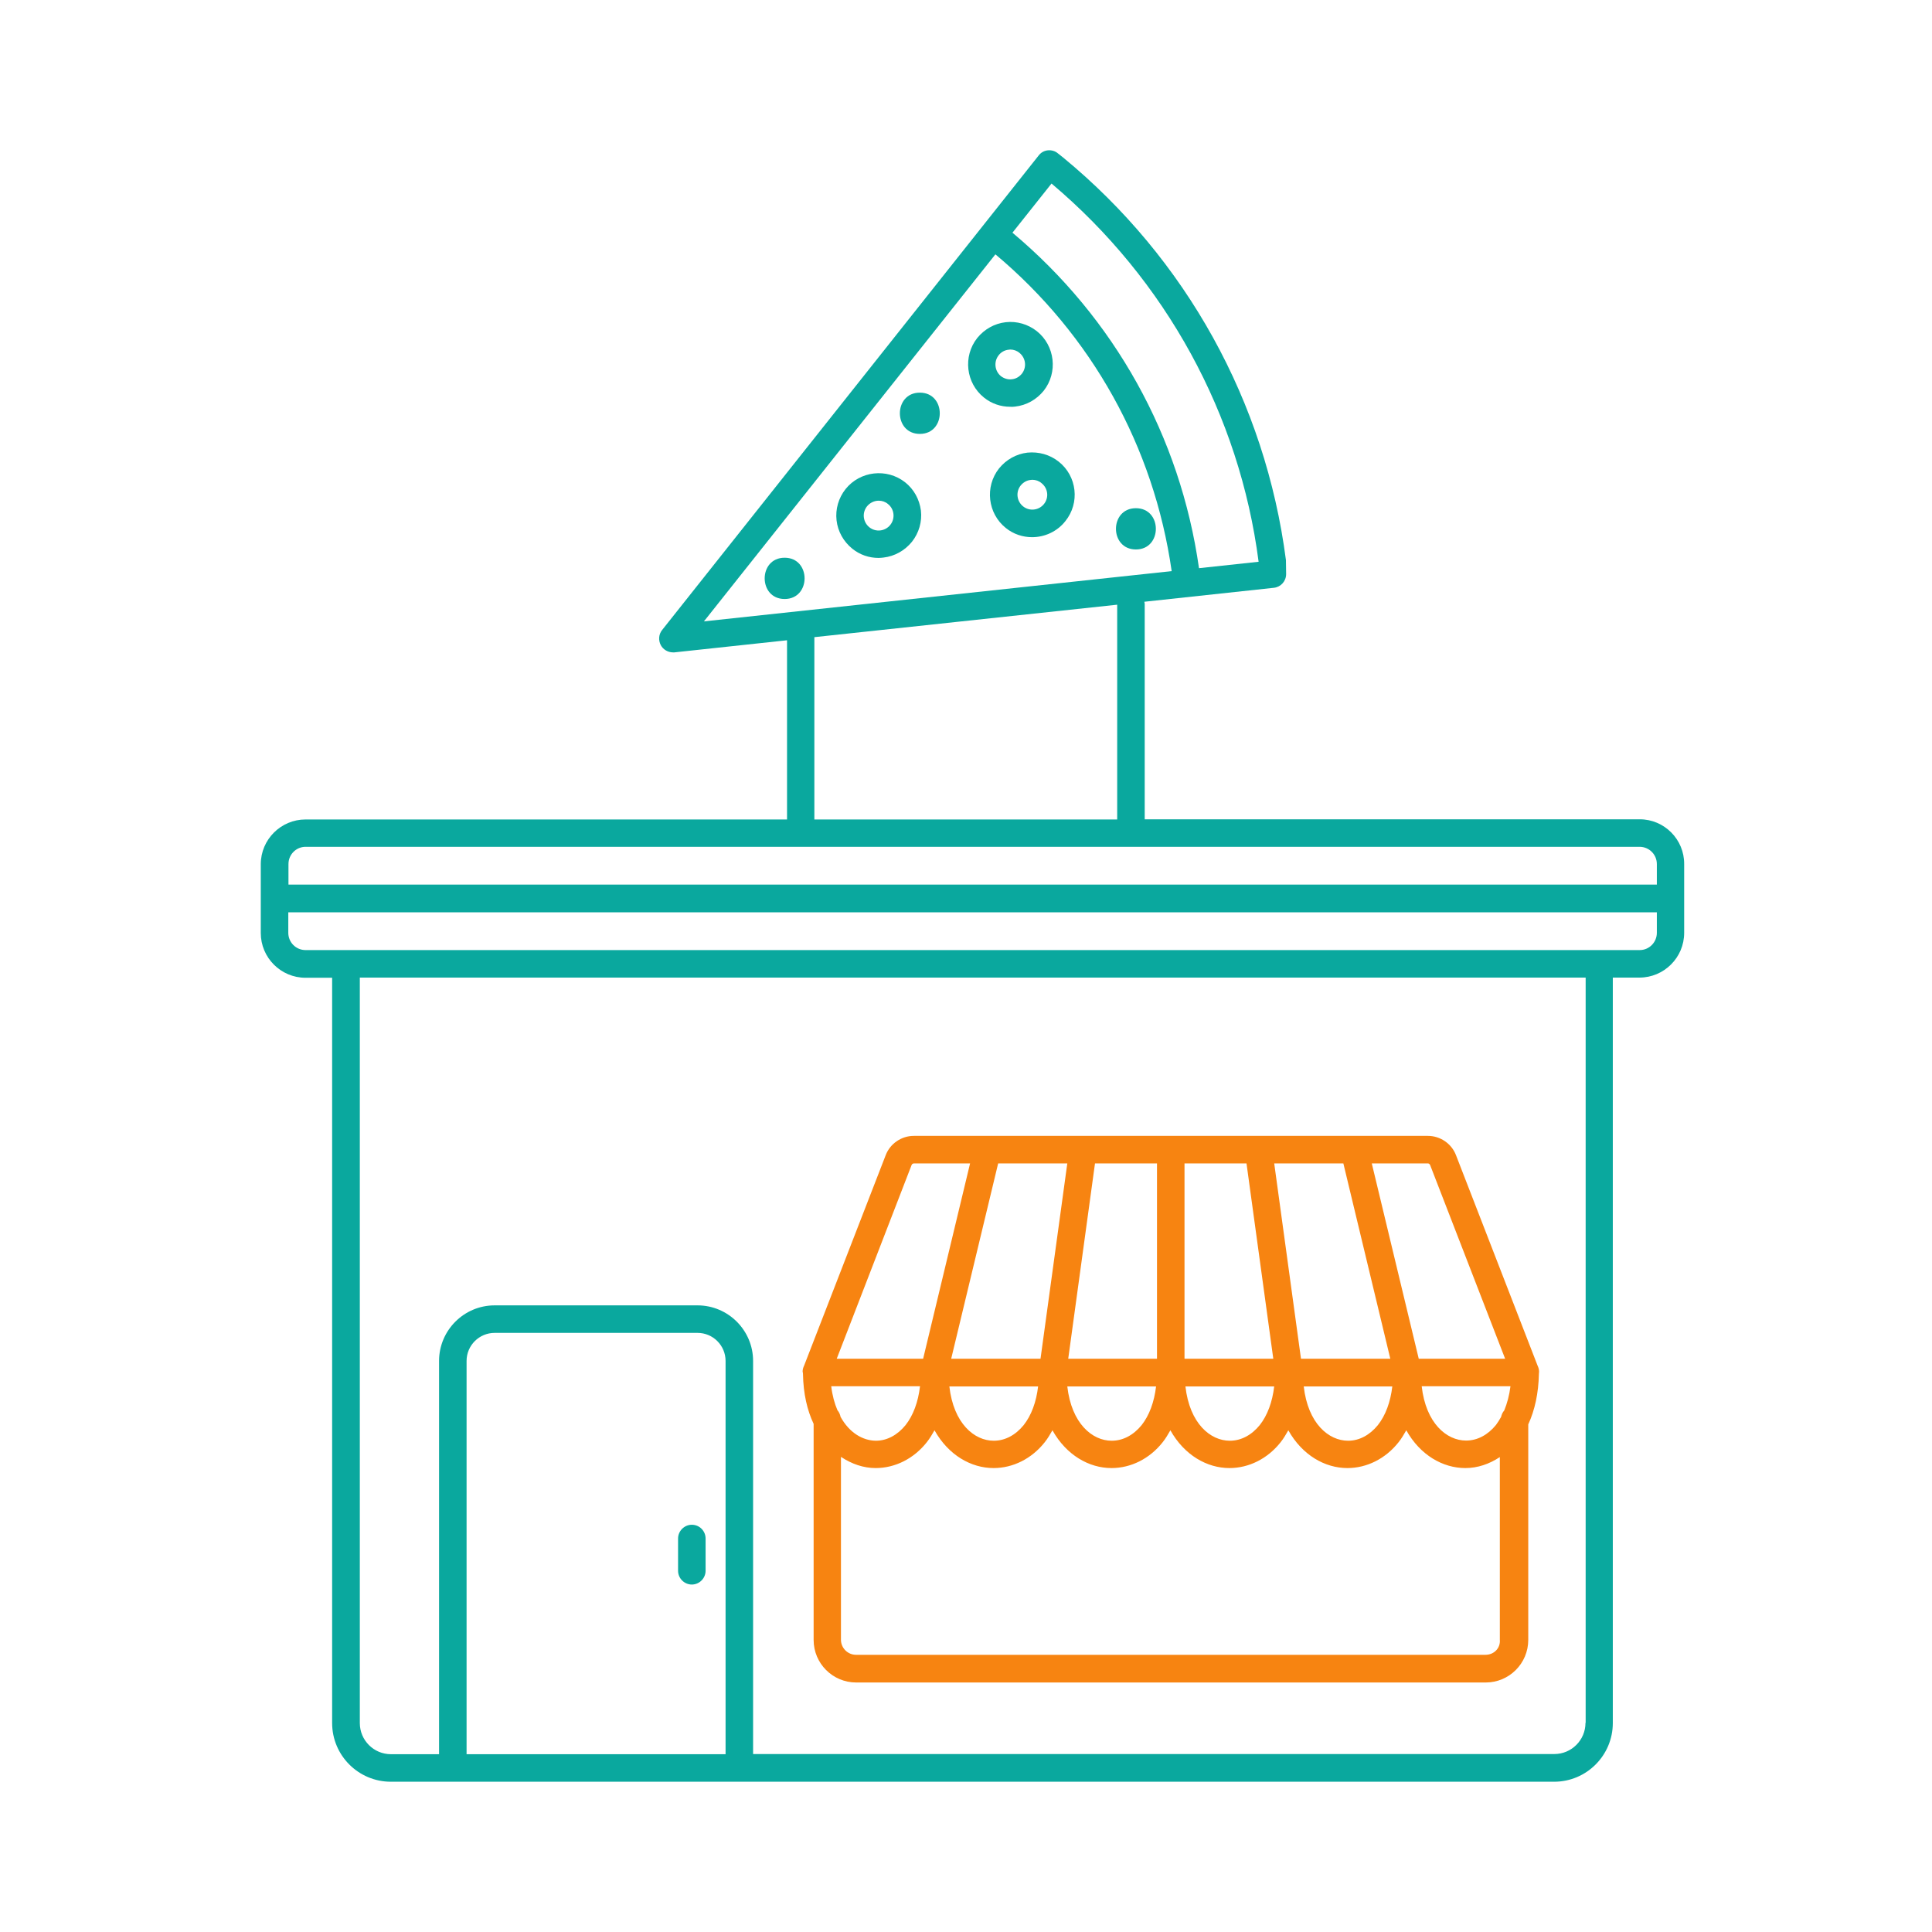 <svg xmlns="http://www.w3.org/2000/svg" width="90" height="90" viewBox="0 0 90 90" fill="none"><rect width="90" height="90" fill="white"></rect><path d="M76.387 38.166H53.325V28.126C53.325 28.092 53.308 28.066 53.308 28.032L59.34 27.382C59.665 27.348 59.913 27.075 59.913 26.741L59.904 26.092C58.947 18.727 55.264 12.062 49.523 7.336L49.275 7.14C49.155 7.037 48.984 6.986 48.813 7.003C48.642 7.02 48.489 7.106 48.386 7.242L30.844 29.348C30.681 29.553 30.664 29.826 30.784 30.057C30.895 30.262 31.117 30.39 31.348 30.39C31.373 30.39 31.391 30.39 31.416 30.39L36.663 29.826V38.174H14.233C13.088 38.174 12.148 39.106 12.148 40.259V43.464C12.148 44.609 13.079 45.548 14.233 45.548H15.472V80.266C15.472 81.778 16.702 83 18.206 83H72.397C73.909 83 75.131 81.77 75.131 80.266V45.54H76.37C77.515 45.54 78.455 44.609 78.455 43.455V40.251C78.463 39.106 77.532 38.166 76.387 38.166ZM48.984 8.55C54.316 13.044 57.742 19.316 58.631 26.169L55.854 26.468C54.983 20.333 51.915 14.822 47.164 10.84L48.984 8.55ZM46.37 11.848C50.855 15.608 53.752 20.811 54.581 26.605L32.792 28.946L46.37 11.848ZM37.936 29.681L52.043 28.169V38.174H37.936V29.681ZM14.233 39.448H76.379C76.823 39.448 77.182 39.806 77.182 40.251V41.208H13.438V40.251C13.438 39.806 13.797 39.448 14.233 39.448ZM21.735 81.71V63.398C21.735 62.672 22.325 62.091 23.042 62.091H32.493C33.219 62.091 33.8 62.681 33.8 63.398V81.718H21.735V81.71ZM73.858 80.257C73.858 81.06 73.208 81.71 72.405 81.71H35.082V63.398C35.082 61.971 33.92 60.809 32.493 60.809H23.042C21.615 60.809 20.453 61.971 20.453 63.398V81.718H18.215C17.411 81.718 16.762 81.069 16.762 80.266V45.54H73.866V80.257H73.858ZM76.387 44.258H14.233C13.788 44.258 13.43 43.899 13.43 43.455V42.498H77.182V43.455C77.182 43.899 76.823 44.258 76.387 44.258Z" fill="#0AA89E"></path><path d="M37.406 63.996C37.406 64.005 37.406 64.005 37.406 64.013C37.423 64.928 37.603 65.697 37.902 66.329V76.395C37.902 77.489 38.79 78.377 39.884 78.377H69.21C70.303 78.377 71.192 77.489 71.192 76.395V66.355C71.499 65.688 71.67 64.894 71.688 64.005C71.688 64.005 71.688 64.005 71.688 63.996C71.688 63.962 71.696 63.937 71.696 63.903C71.696 63.8 71.67 63.706 71.628 63.62L67.825 53.811C67.62 53.273 67.091 52.914 66.518 52.914H42.567C41.995 52.914 41.465 53.273 41.26 53.811L37.457 63.62C37.415 63.706 37.389 63.8 37.389 63.894C37.398 63.937 37.406 63.962 37.406 63.996ZM49.719 54.196L48.471 63.296H44.31L46.498 54.196H49.719ZM62.579 54.196L64.766 63.296H60.605L59.358 54.196H62.579ZM70.073 65.705C69.996 65.791 69.953 65.893 69.927 66.004C69.85 66.141 69.773 66.269 69.688 66.38C69.312 66.842 68.825 67.107 68.295 67.107C67.389 67.107 66.424 66.303 66.228 64.578H70.363C70.312 64.996 70.209 65.372 70.073 65.705ZM64.86 64.578C64.775 65.312 64.544 65.936 64.185 66.389C63.809 66.85 63.322 67.115 62.801 67.115C61.895 67.115 60.93 66.312 60.733 64.586H64.86V64.578ZM59.315 63.296H55.179V54.196H58.067L59.315 63.296ZM59.358 64.578C59.272 65.312 59.041 65.936 58.682 66.389C58.306 66.85 57.819 67.115 57.29 67.115C56.384 67.115 55.418 66.312 55.222 64.586H59.358V64.578ZM53.897 63.296H49.762L51.009 54.196H53.897V63.296ZM53.855 64.578C53.769 65.312 53.538 65.936 53.18 66.389C52.804 66.85 52.317 67.115 51.787 67.115C50.881 67.115 49.916 66.312 49.719 64.586H53.855V64.578ZM48.36 64.578C48.275 65.312 48.044 65.936 47.685 66.389C47.309 66.85 46.822 67.115 46.293 67.115C45.387 67.115 44.421 66.312 44.225 64.586H48.36V64.578ZM39.158 66.004C39.132 65.885 39.089 65.782 39.013 65.697C38.876 65.381 38.773 65.005 38.722 64.578H42.858C42.772 65.312 42.541 65.936 42.183 66.389C41.807 66.85 41.32 67.115 40.798 67.115C40.192 67.107 39.568 66.748 39.158 66.004ZM69.201 77.087H39.876C39.491 77.087 39.175 76.771 39.175 76.386V67.867C39.679 68.2 40.226 68.388 40.79 68.388C41.696 68.388 42.567 67.953 43.174 67.184C43.31 67.013 43.422 66.825 43.533 66.628C44.182 67.79 45.242 68.388 46.284 68.388C47.19 68.388 48.061 67.953 48.668 67.184C48.805 67.013 48.916 66.825 49.027 66.628C49.676 67.79 50.736 68.388 51.778 68.388C52.684 68.388 53.556 67.953 54.162 67.184C54.299 67.013 54.41 66.825 54.521 66.628C55.171 67.79 56.23 68.388 57.273 68.388C58.178 68.388 59.05 67.953 59.657 67.184C59.793 67.013 59.904 66.825 60.015 66.628C60.665 67.79 61.724 68.388 62.767 68.388C63.673 68.388 64.544 67.953 65.151 67.184C65.287 67.013 65.399 66.825 65.51 66.628C66.159 67.79 67.219 68.388 68.261 68.388C68.834 68.388 69.38 68.2 69.868 67.876V76.386C69.902 76.779 69.594 77.087 69.201 77.087ZM66.621 54.273L70.115 63.296H66.091L63.903 54.196H66.518C66.561 54.196 66.603 54.23 66.621 54.273ZM42.465 54.273C42.482 54.23 42.524 54.196 42.576 54.196H45.19L43.003 63.296H38.978L42.465 54.273Z" fill="#F78411"></path><path d="M32.228 71.029C31.878 71.029 31.587 71.319 31.587 71.67V73.174C31.587 73.524 31.878 73.814 32.228 73.814C32.578 73.814 32.869 73.524 32.869 73.174V71.67C32.869 71.319 32.587 71.029 32.228 71.029Z" fill="#0AA89E"></path><path d="M47.292 18.94C47.813 18.881 48.283 18.616 48.617 18.206C49.292 17.351 49.147 16.104 48.301 15.428C47.89 15.104 47.369 14.95 46.848 15.01C46.327 15.07 45.857 15.335 45.524 15.745C44.849 16.599 44.994 17.847 45.84 18.522C46.19 18.804 46.617 18.949 47.062 18.949C47.139 18.957 47.215 18.949 47.292 18.94ZM46.523 16.548C46.634 16.402 46.805 16.308 46.985 16.291C47.01 16.291 47.036 16.283 47.062 16.283C47.215 16.283 47.369 16.334 47.489 16.437C47.788 16.676 47.839 17.112 47.6 17.411C47.48 17.556 47.318 17.65 47.139 17.667C46.959 17.693 46.771 17.633 46.626 17.522C46.335 17.283 46.284 16.847 46.523 16.548Z" fill="#0AA89E"></path><path d="M42.849 18.291C41.61 18.291 41.61 20.213 42.849 20.213C44.088 20.213 44.088 18.291 42.849 18.291Z" fill="#0AA89E"></path><path d="M42.166 22.469C41.311 21.794 40.063 21.939 39.388 22.785C39.064 23.195 38.91 23.717 38.97 24.238C39.029 24.759 39.294 25.229 39.705 25.562C40.055 25.844 40.482 25.99 40.926 25.99C41.003 25.99 41.08 25.981 41.157 25.973C41.678 25.913 42.148 25.648 42.482 25.238C42.806 24.828 42.96 24.306 42.9 23.785C42.832 23.264 42.576 22.794 42.166 22.469ZM41.473 24.452C41.234 24.751 40.798 24.802 40.499 24.563C40.2 24.323 40.149 23.888 40.388 23.588C40.525 23.418 40.73 23.324 40.935 23.324C41.089 23.324 41.243 23.375 41.362 23.477C41.661 23.708 41.713 24.152 41.473 24.452Z" fill="#0AA89E"></path><path d="M52.915 23.674C51.676 23.674 51.676 25.596 52.915 25.596C54.154 25.596 54.154 23.674 52.915 23.674Z" fill="#0AA89E"></path><path d="M49.317 21.504C48.907 21.179 48.386 21.034 47.865 21.085C47.343 21.145 46.874 21.41 46.54 21.82C45.865 22.674 46.011 23.922 46.856 24.597C47.215 24.887 47.651 25.024 48.078 25.024C48.659 25.024 49.24 24.768 49.625 24.281C50.317 23.426 50.172 22.179 49.317 21.504ZM48.634 23.477C48.395 23.777 47.959 23.828 47.66 23.589C47.361 23.349 47.309 22.914 47.549 22.614C47.668 22.469 47.831 22.375 48.01 22.358C48.036 22.358 48.061 22.35 48.087 22.35C48.241 22.35 48.395 22.401 48.514 22.503C48.822 22.743 48.873 23.178 48.634 23.477Z" fill="#0AA89E"></path><path d="M36.551 25.981C35.312 25.981 35.312 27.904 36.551 27.904C37.791 27.904 37.791 25.981 36.551 25.981Z" fill="#0AA89E"></path></svg>